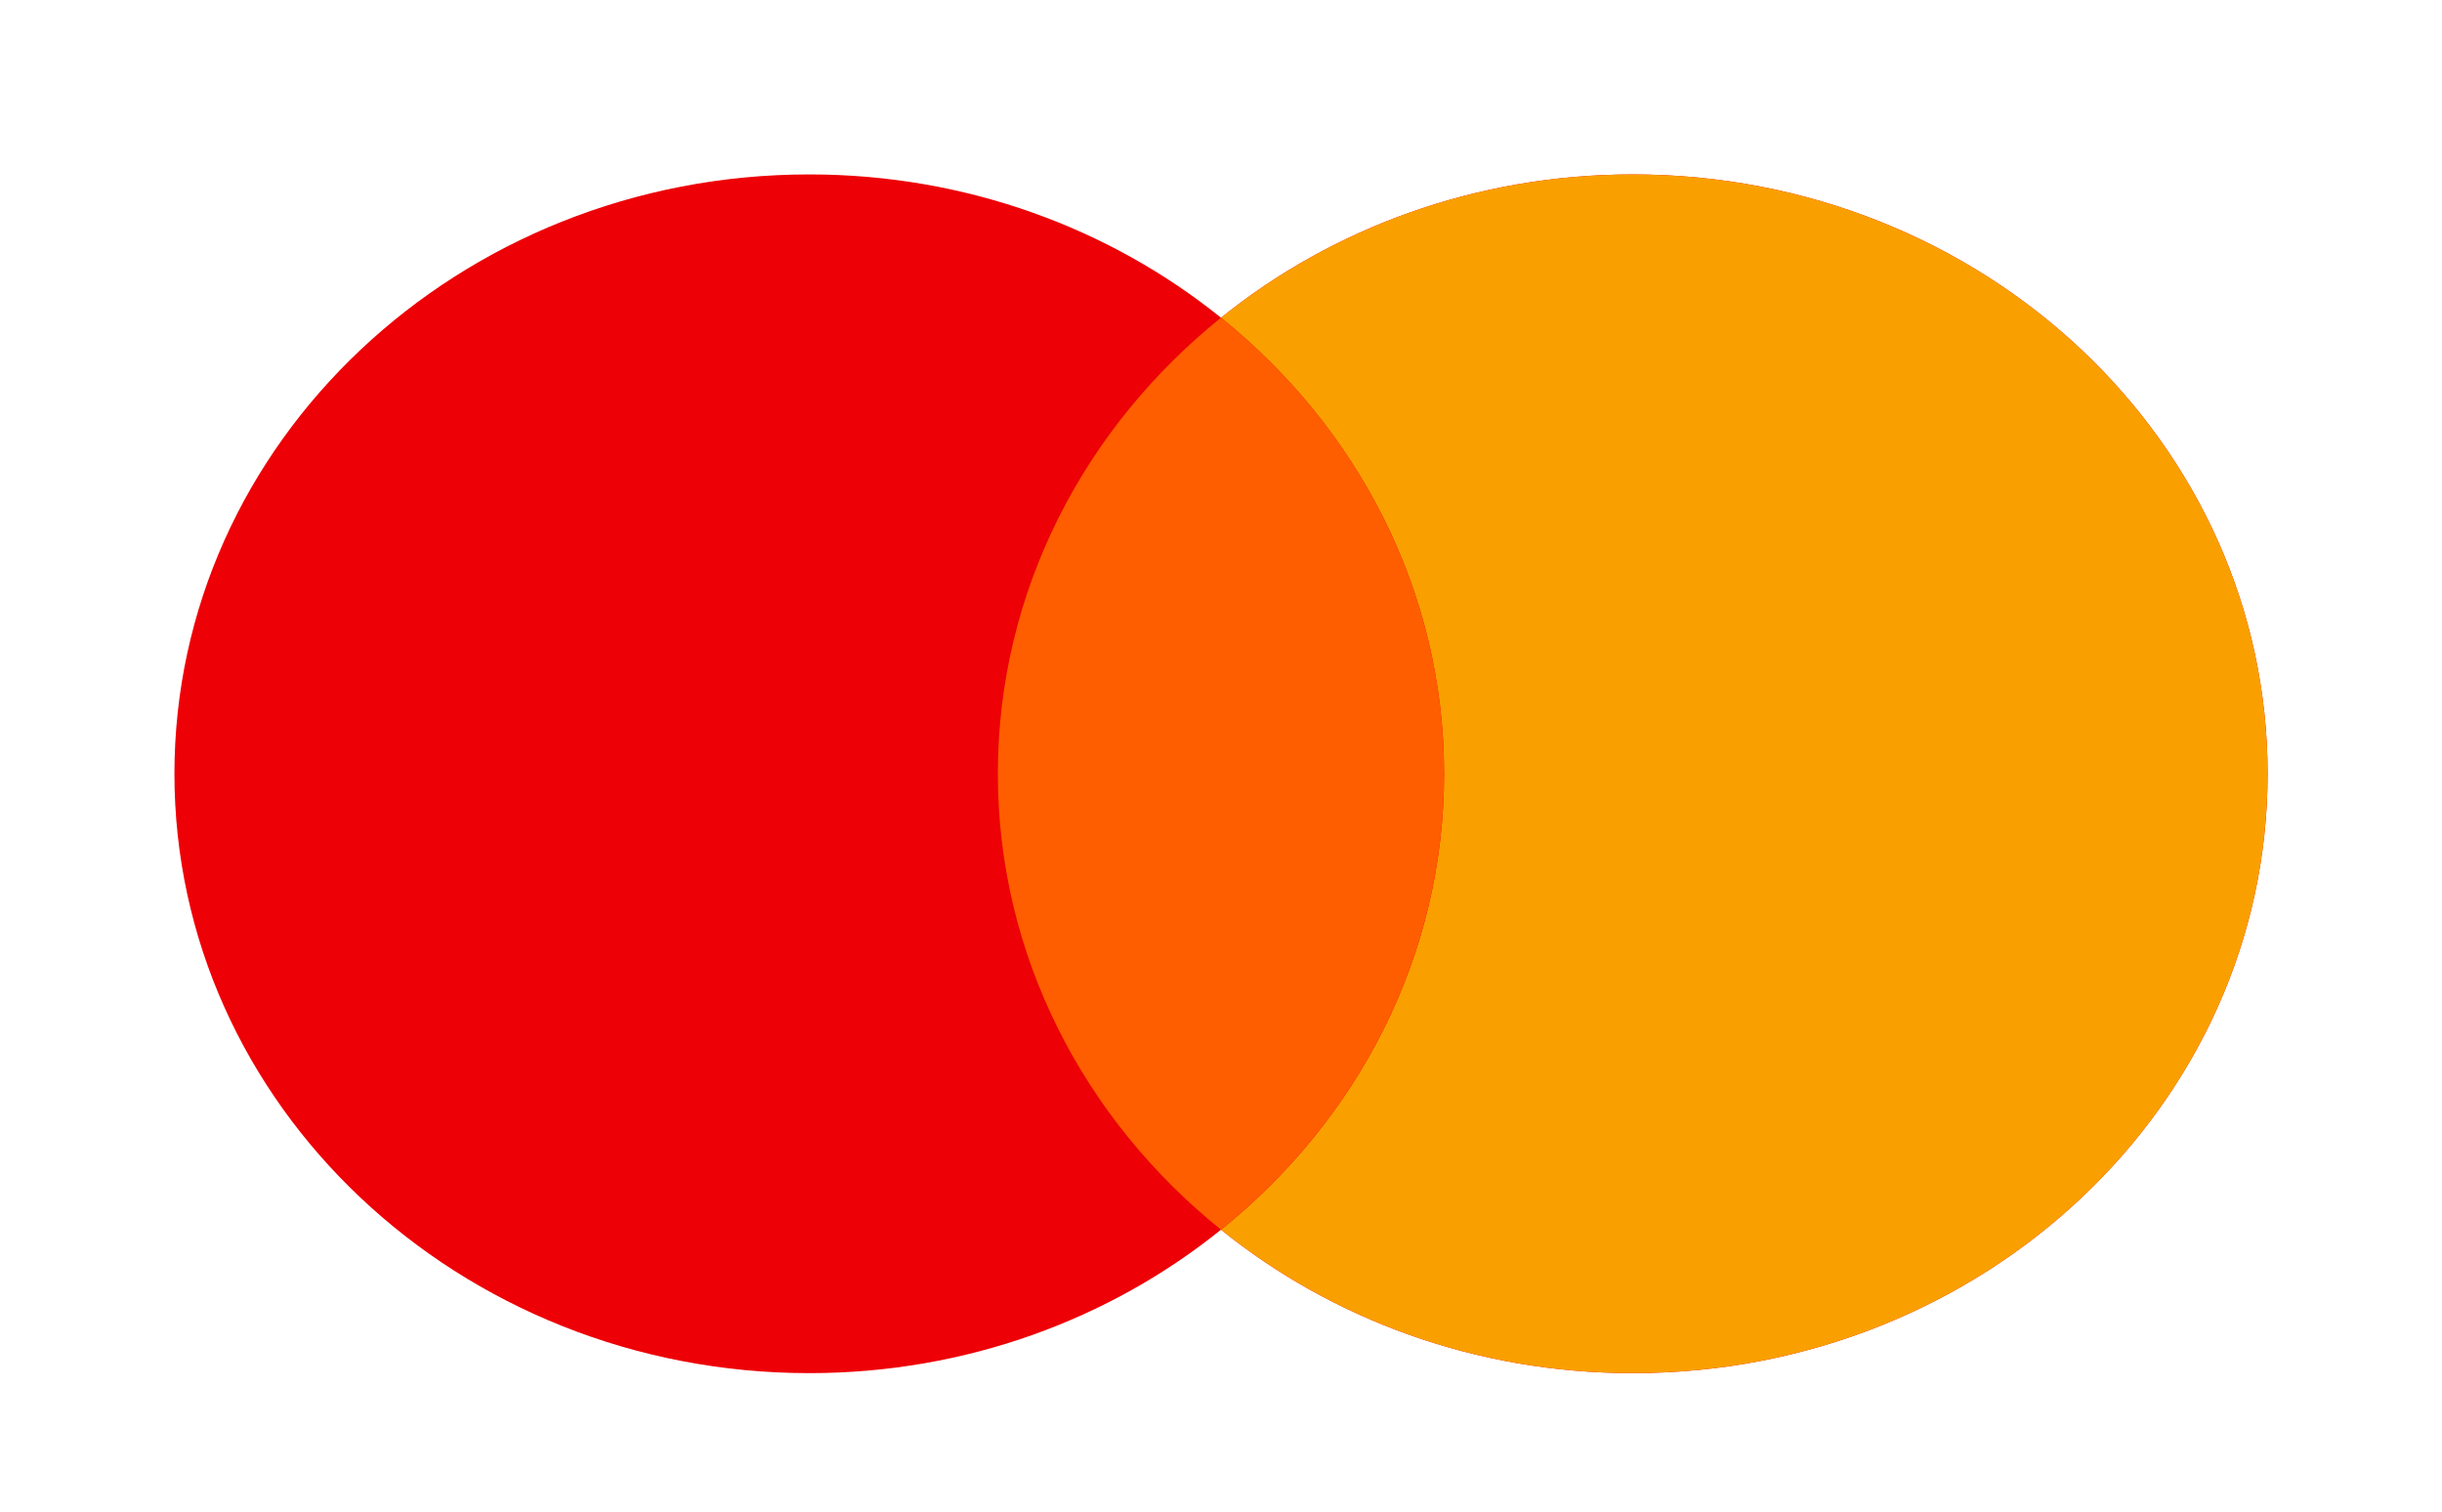 <?xml version="1.0" encoding="UTF-8"?> <svg xmlns="http://www.w3.org/2000/svg" width="42" height="26" viewBox="0 0 42 26" fill="none"><rect width="42" height="26" fill="white"></rect><path d="M28.082 3C34.112 3 39.001 7.615 39.001 13.309C39.001 19.002 34.112 23.618 28.082 23.618C25.379 23.618 22.907 22.688 21 21.151C19.093 22.688 16.622 23.618 13.919 23.618C7.889 23.618 3 19.002 3 13.309C3 7.615 7.889 3 13.919 3C16.622 3 19.093 3.929 21 5.465C22.907 3.929 25.379 3 28.082 3Z" fill="#ED0006"></path><path d="M28.082 3C34.112 3 39.001 7.615 39.001 13.309C39.001 19.002 34.112 23.618 28.082 23.618C25.379 23.618 22.907 22.688 21 21.151C23.347 19.261 24.837 16.45 24.837 13.309C24.837 10.167 23.347 7.356 21 5.465C22.907 3.929 25.379 3 28.082 3Z" fill="#F9A000"></path><path d="M20.999 5.465C23.346 7.356 24.836 10.166 24.836 13.308C24.836 16.449 23.346 19.26 20.999 21.15C18.652 19.26 17.162 16.449 17.162 13.308C17.162 10.166 18.652 7.356 20.999 5.465Z" fill="#FF5E00"></path></svg> 